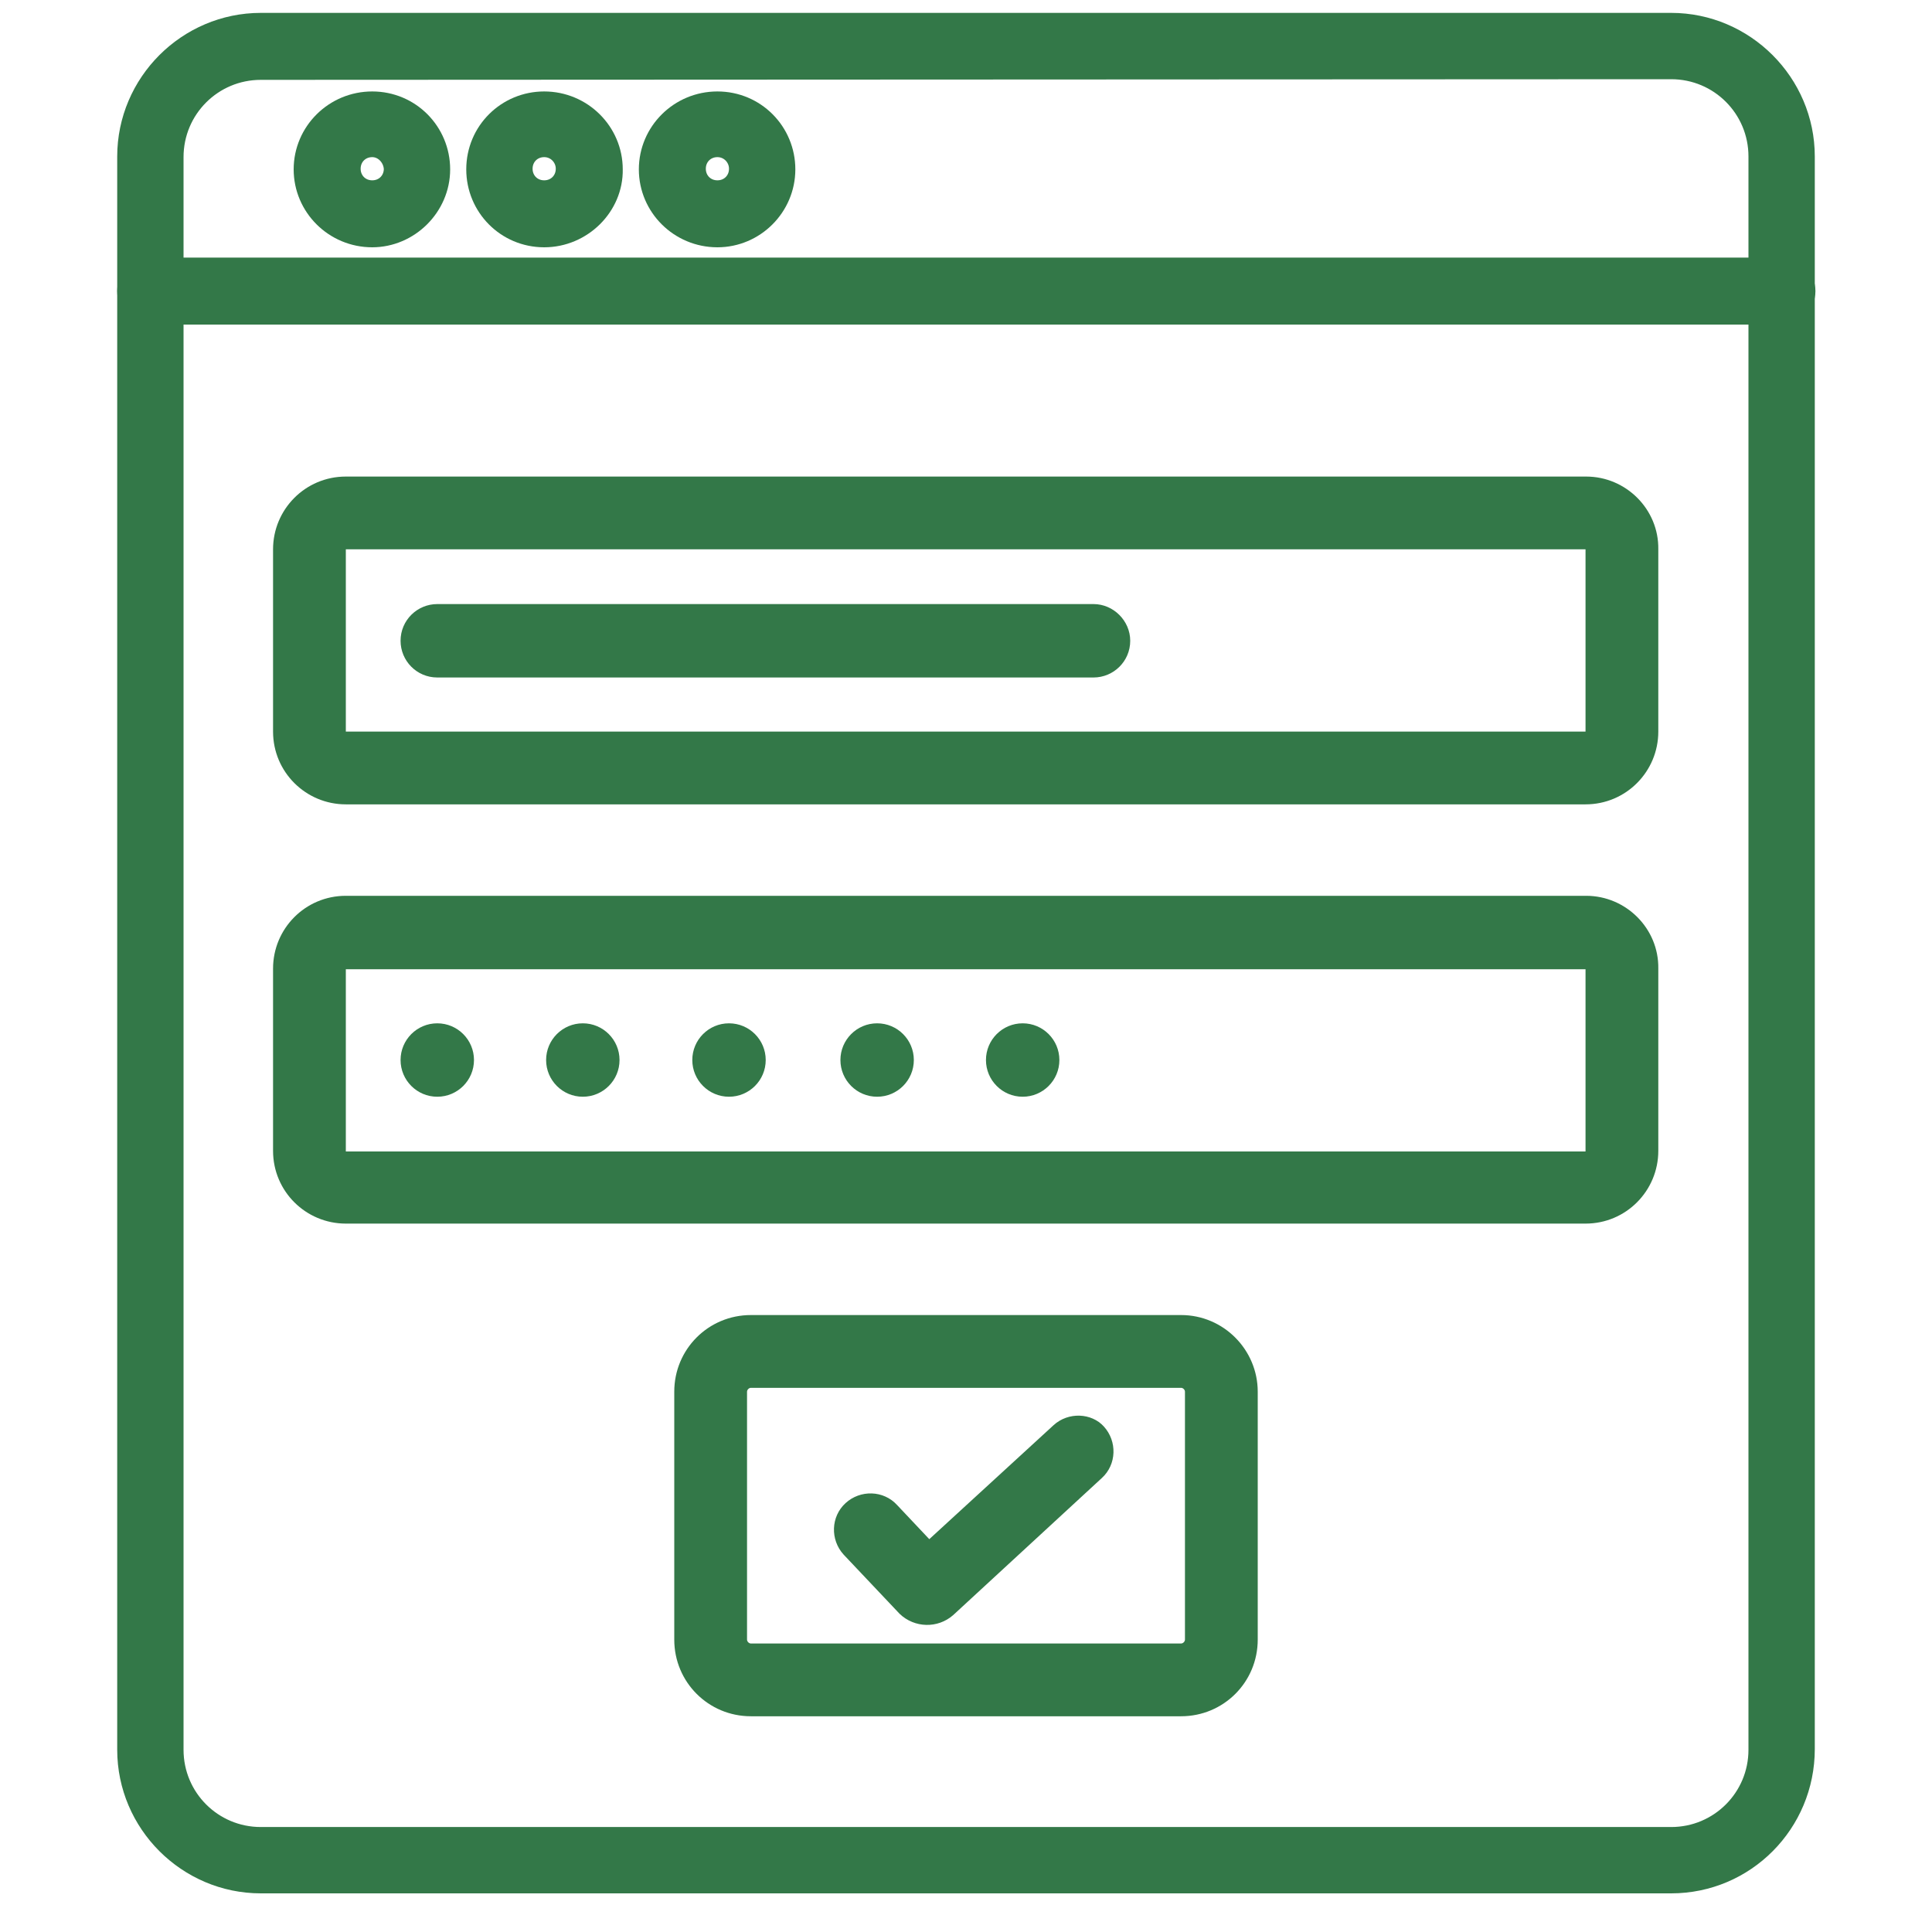 <?xml version="1.0" encoding="utf-8"?>
<!-- Generator: Adobe Illustrator 21.0.0, SVG Export Plug-In . SVG Version: 6.00 Build 0)  -->
<svg version="1.1" id="Capa_1" xmlns="http://www.w3.org/2000/svg" xmlns:xlink="http://www.w3.org/1999/xlink" x="0px" y="0px"
	 viewBox="0 0 300 300" style="enable-background:new 0 0 300 300;" xml:space="preserve">
<style type="text/css">
	.st0{fill:#337848;stroke:#337848;stroke-width:6;}
	.st1{fill:#337848;}
</style>
<g>
	<path class="st0" d="M40.5,9.4c-8.3,0-15,6.7-15,15v247.3c0,8.3,6.7,15,15,15h219c8.3,0,15-6.7,15-15V24.3c0-8.3-6.7-15-15-15
		L40.5,9.4L40.5,9.4z M259.5,291h-219c-10.6,0-19.3-8.7-19.3-19.3V24.3C21.2,13.7,29.9,5,40.5,5h219c10.6,0,19.3,8.7,19.3,19.3
		v247.3C278.8,282.3,270.2,291,259.5,291L259.5,291z"/>
	<path class="st0" d="M57.8,21.4c-2.7,0-4.8,2.1-4.8,4.8s2.1,4.8,4.8,4.8s4.8-2.1,4.8-4.8C62.5,23.6,60.4,21.4,57.8,21.4L57.8,21.4z
		 M57.8,35.4c-5.1,0-9.2-4.1-9.2-9.1s4.1-9.1,9.2-9.1s9.1,4.1,9.1,9.1S62.7,35.4,57.8,35.4z"/>
	<path class="st0" d="M84.5,21.4c-2.7,0-4.8,2.1-4.8,4.8s2.1,4.8,4.8,4.8c2.7,0,4.8-2.1,4.8-4.8C89.3,23.6,87.2,21.4,84.5,21.4
		L84.5,21.4z M84.5,35.4c-5.1,0-9.1-4.1-9.1-9.1c0-5.1,4.1-9.1,9.1-9.1c5.1,0,9.2,4.1,9.2,9.1C93.8,31.2,89.6,35.4,84.5,35.4
		L84.5,35.4z"/>
	<path class="st0" d="M111.4,21.4c-2.7,0-4.8,2.1-4.8,4.8s2.1,4.8,4.8,4.8c2.7,0,4.8-2.1,4.8-4.8C116.2,23.6,114.1,21.4,111.4,21.4z
		 M111.4,35.4c-5.1,0-9.2-4.1-9.2-9.1s4.1-9.1,9.2-9.1s9.1,4.1,9.1,9.1S116.4,35.4,111.4,35.4z"/>
	<path class="st0" d="M276.7,47.4H23.4c-1.2,0-2.2-1-2.2-2.2s1-2.2,2.2-2.2h253.3c1.2,0,2.2,1,2.2,2.2
		C278.9,46.4,277.9,47.4,276.7,47.4z"/>
</g>
<g>
	<path class="st1" d="M246.3,74H53.7c-6.3,0-11.3,5.1-11.3,11.3v28.3c0,6.3,5.1,11.3,11.3,11.3h192.5c6.3,0,11.3-5.1,11.3-11.3V85.3
		C257.6,79.1,252.5,74,246.3,74z M53.7,113.6V85.3h192.5l0,28.3H53.7z"/>
	<path class="st1" d="M246.3,139.1H53.7c-6.3,0-11.3,5.1-11.3,11.3v28.3c0,6.3,5.1,11.3,11.3,11.3h192.5c6.3,0,11.3-5.1,11.3-11.3
		v-28.3C257.6,144.2,252.5,139.1,246.3,139.1z M53.7,178.8v-28.3h192.5l0,28.3H53.7z"/>
	<path class="st1" d="M169.8,93.8H67.9c-3.1,0-5.7,2.5-5.7,5.7c0,3.1,2.5,5.7,5.7,5.7h101.9c3.1,0,5.7-2.5,5.7-5.7
		C175.5,96.4,172.9,93.8,169.8,93.8z"/>
	<circle class="st1" cx="67.9" cy="164.6" r="5.7"/>
	<circle class="st1" cx="90.5" cy="164.6" r="5.7"/>
	<circle class="st1" cx="113.2" cy="164.6" r="5.7"/>
	<circle class="st1" cx="136.2" cy="164.6" r="5.7"/>
	<circle class="st1" cx="158.8" cy="164.6" r="5.7"/>
	<path class="st1" d="M183.4,204.2h-66.8c-6.6,0-11.9,5.3-11.9,11.9v38.5c0,6.6,5.3,11.9,11.9,11.9h66.8c6.6,0,11.9-5.3,11.9-11.9
		v-38.5C195.3,209.6,190,204.2,183.4,204.2z M184,254.6c0,0.3-0.3,0.6-0.6,0.6c0,0,0,0,0,0h-66.8c-0.3,0-0.6-0.3-0.6-0.6
		c0,0,0,0,0,0v-38.5c0-0.3,0.3-0.6,0.6-0.6c0,0,0,0,0,0h66.8c0.3,0,0.6,0.3,0.6,0.6c0,0,0,0,0,0V254.6z"/>
	<path class="st1" d="M163.6,221.3l-19.3,17.7l-5-5.3c-2.1-2.3-5.7-2.4-8-0.3c-2.3,2.1-2.4,5.7-0.3,8c0,0,0,0,0,0l8.7,9.2
		c2.3,2.2,5.9,2.3,8.3,0.2l23.1-21.3c2.3-2.1,2.4-5.7,0.3-8C169.5,219.4,165.9,219.2,163.6,221.3L163.6,221.3z"/>
</g>
</svg>
